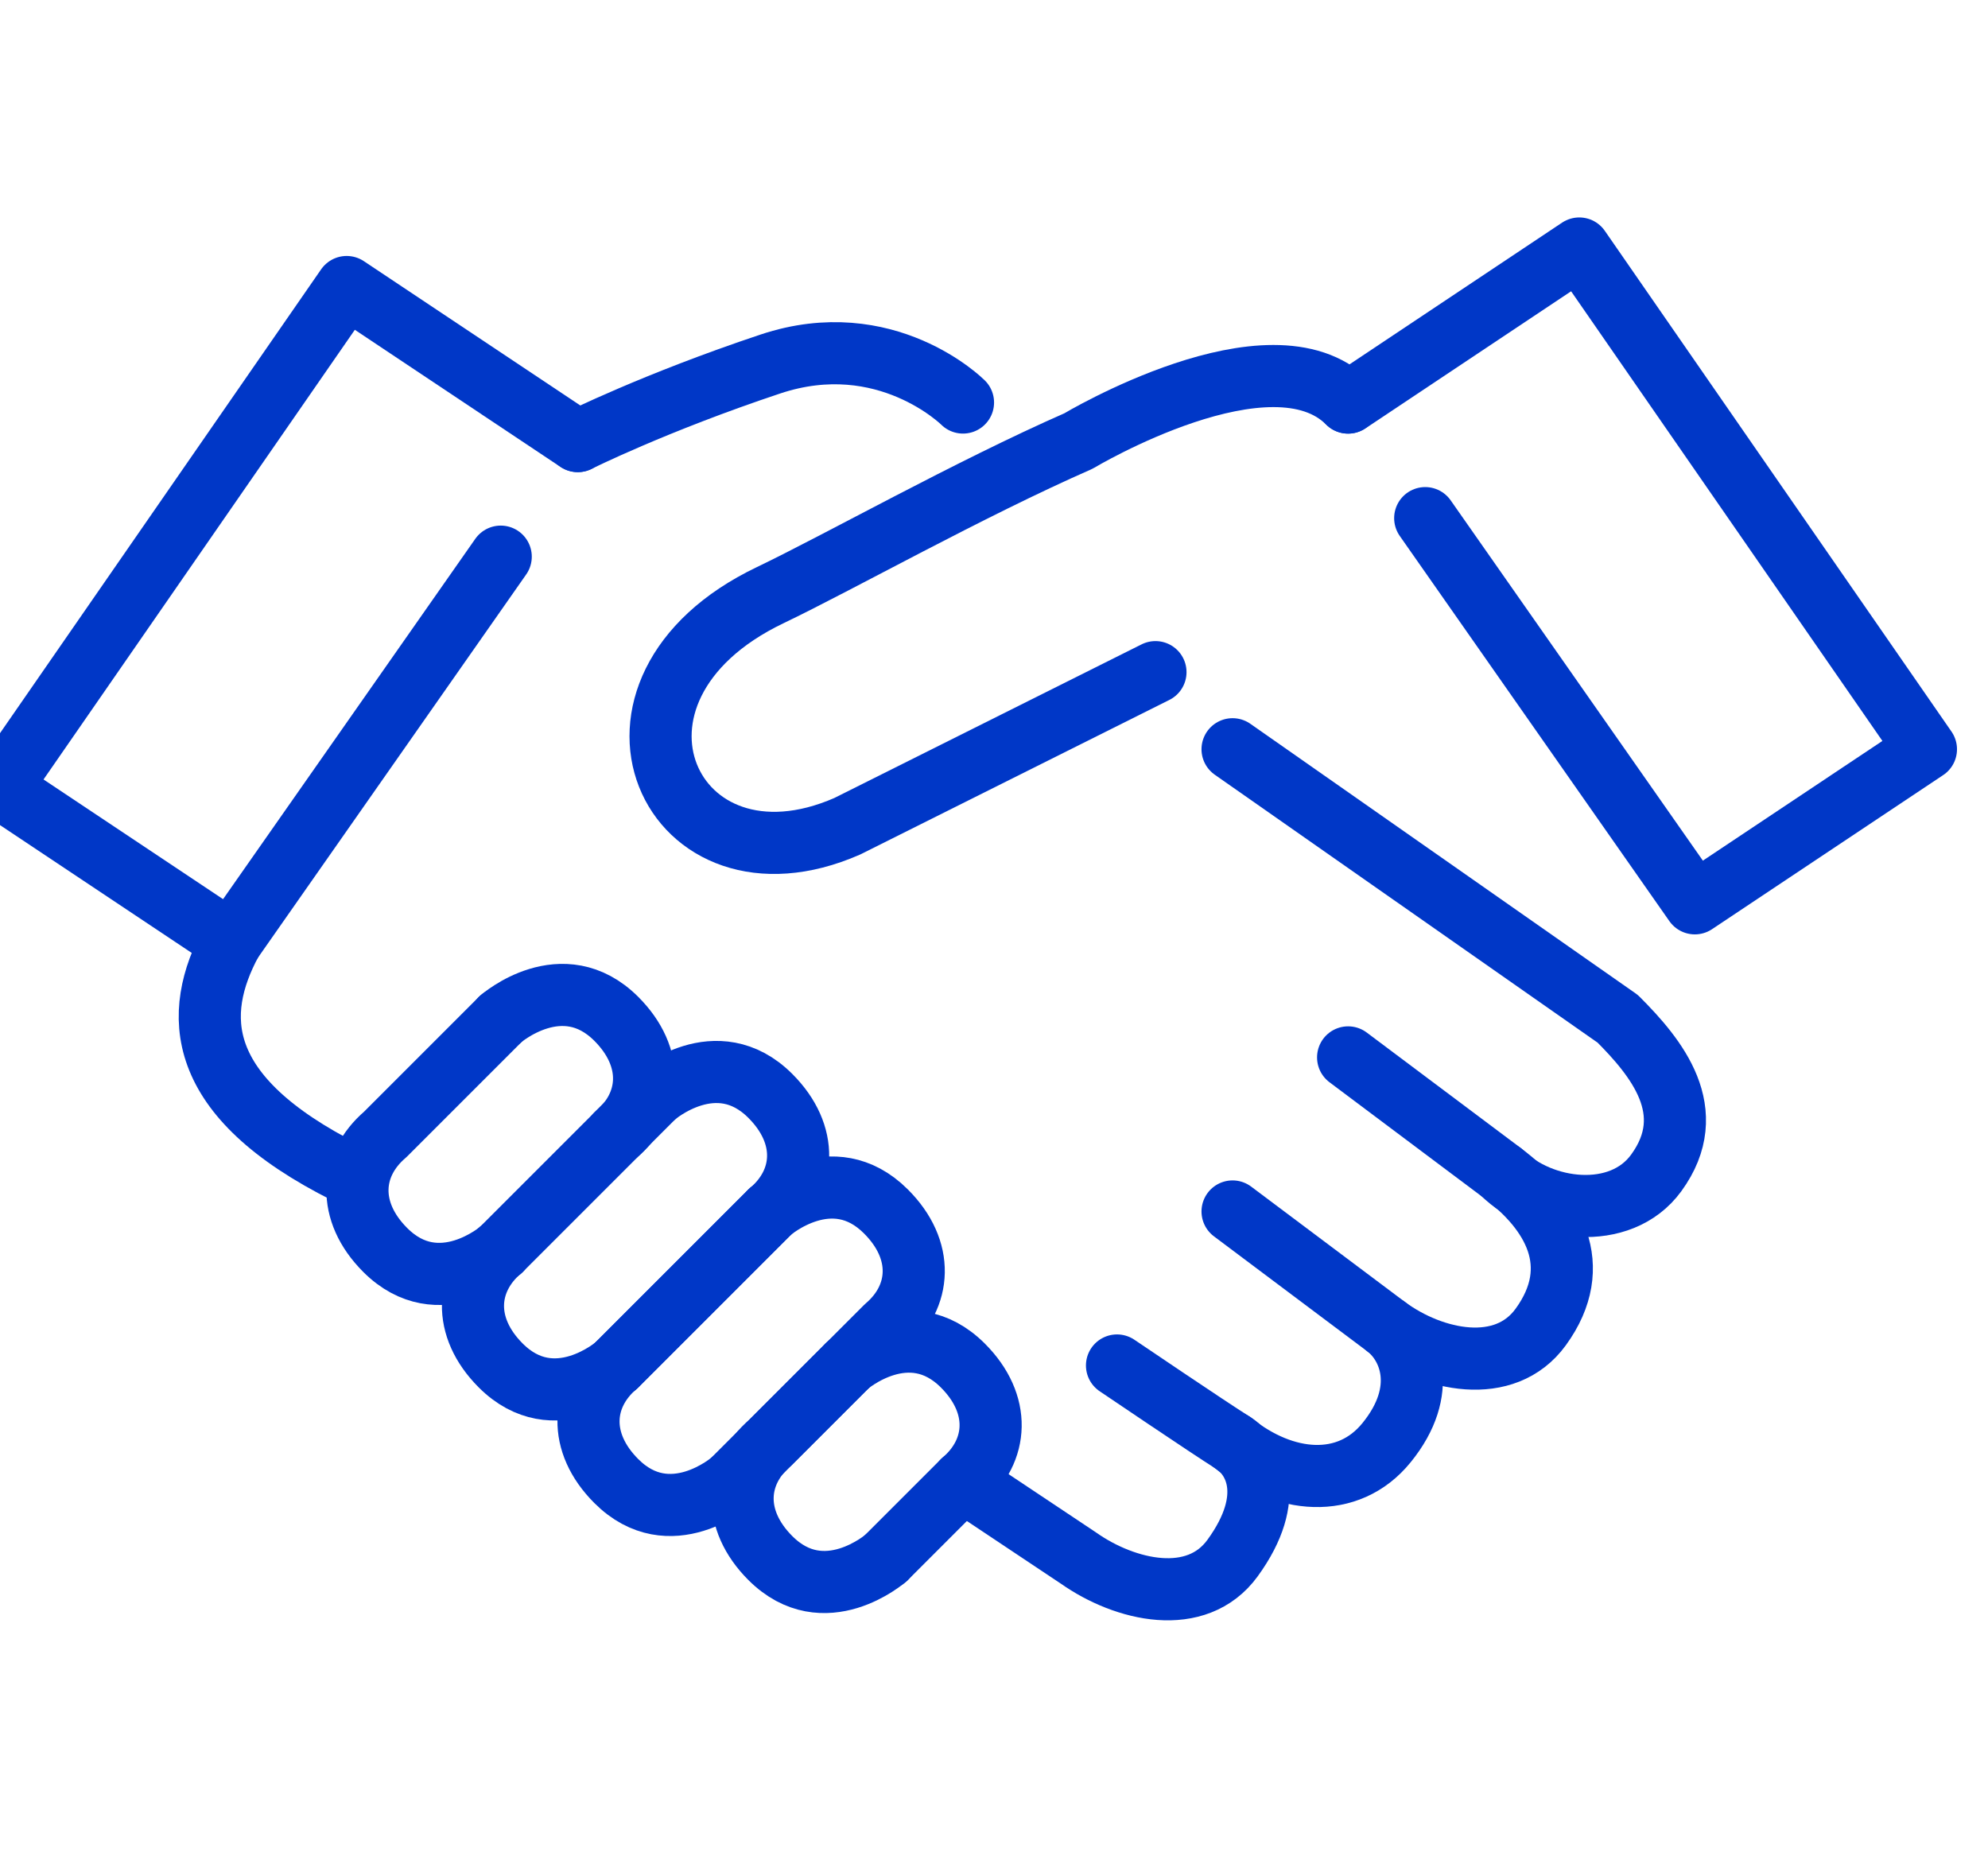 <svg width="32" height="30" viewBox="0 0 32 30" fill="none" xmlns="http://www.w3.org/2000/svg">
<g clip-path="url(#clip0_2210_4174)">
<path d="M19.84 23.22C20.668 23.888 21.7 23.985 22.32 23.22C23.004 22.377 22.697 21.651 22.32 21.36" stroke="#0037C7" stroke-miterlimit="10" stroke-linecap="round" stroke-linejoin="round"/>
<path d="M21.7 17.02L24.18 18.879C24.8 19.499 26.081 19.675 26.66 18.879C27.38 17.889 26.66 17.02 26.04 16.399L19.84 12.06" stroke="#0037C7" stroke-miterlimit="10" stroke-linecap="round" stroke-linejoin="round"/>
<path d="M19.84 19.5L22.32 21.36C23.065 21.909 24.221 22.156 24.8 21.36C25.52 20.369 24.994 19.489 24.18 18.88" stroke="#0037C7" stroke-miterlimit="10" stroke-linecap="round" stroke-linejoin="round"/>
<path d="M17.98 21.979C17.98 21.979 19.475 22.991 19.84 23.219C20.202 23.445 20.56 24.088 19.84 25.079C19.261 25.875 18.113 25.609 17.36 25.079L15.5 23.839" stroke="#0037C7" stroke-miterlimit="10" stroke-linecap="round" stroke-linejoin="round"/>
<path d="M12.4 19.499L9.92 21.979C9.348 22.468 9.3 23.219 9.92 23.839C10.786 24.706 11.78 23.839 11.78 23.839" stroke="#0037C7" stroke-miterlimit="10" stroke-linecap="round" stroke-linejoin="round"/>
<path d="M11.781 23.839L14.261 21.359C14.833 20.871 14.881 20.119 14.261 19.5C13.395 18.633 12.401 19.5 12.401 19.5" stroke="#0037C7" stroke-miterlimit="10" stroke-linecap="round" stroke-linejoin="round"/>
<path d="M13.64 21.98L12.4 23.22C11.829 23.708 11.78 24.459 12.4 25.079C13.267 25.946 14.26 25.079 14.26 25.079" stroke="#0037C7" stroke-miterlimit="10" stroke-linecap="round" stroke-linejoin="round"/>
<path d="M14.259 25.08L15.499 23.84C16.07 23.351 16.119 22.6 15.499 21.98C14.632 21.113 13.639 21.98 13.639 21.98" stroke="#0037C7" stroke-miterlimit="10" stroke-linecap="round" stroke-linejoin="round"/>
<path d="M8.061 16.4L6.201 18.26C5.629 18.749 5.581 19.5 6.201 20.12C7.068 20.987 8.061 20.12 8.061 20.12" stroke="#0037C7" stroke-miterlimit="10" stroke-linecap="round" stroke-linejoin="round"/>
<path d="M8.061 20.12L9.921 18.26C10.492 17.771 10.54 17.02 9.921 16.4C9.054 15.533 8.061 16.4 8.061 16.4" stroke="#0037C7" stroke-miterlimit="10" stroke-linecap="round" stroke-linejoin="round"/>
<path d="M8.06 20.119C7.489 20.608 7.44 21.359 8.06 21.979C8.927 22.846 9.92 21.979 9.92 21.979" stroke="#0037C7" stroke-miterlimit="10" stroke-linecap="round" stroke-linejoin="round"/>
<path d="M10.54 17.639L9.92 18.259" stroke="#0037C7" stroke-miterlimit="10" stroke-linecap="round" stroke-linejoin="round"/>
<path d="M9.92 21.98L12.4 19.5C12.972 19.012 13.02 18.26 12.4 17.64C11.533 16.773 10.54 17.64 10.54 17.64" stroke="#0037C7" stroke-miterlimit="10" stroke-linecap="round" stroke-linejoin="round"/>
<path d="M18.599 10.819L13.639 13.299C10.788 14.55 9.203 11.107 12.399 9.579C13.49 9.057 15.599 7.871 17.359 7.099C17.359 7.099 20.459 5.239 21.698 6.479" stroke="#0037C7" stroke-miterlimit="10" stroke-linecap="round" stroke-linejoin="round"/>
<path d="M3.721 15.16C3.101 16.313 3.101 17.64 5.581 18.88" stroke="#0037C7" stroke-miterlimit="10" stroke-linecap="round" stroke-linejoin="round"/>
<path d="M9.301 7.099C9.301 7.099 10.541 6.479 12.401 5.859C14.261 5.239 15.501 6.479 15.501 6.479" stroke="#0037C7" stroke-miterlimit="10" stroke-linecap="round" stroke-linejoin="round"/>
<path d="M8.06 8.96L3.72 15.16L0 12.68L5.58 4.62L9.3 7.1" stroke="#0037C7" stroke-miterlimit="10" stroke-linecap="round" stroke-linejoin="round"/>
<path d="M22.941 8.34L27.281 14.54L31.001 12.06L25.421 4L21.701 6.48" stroke="#0037C7" stroke-miterlimit="10" stroke-linecap="round" stroke-linejoin="round"/>
</g>
<defs>
<clipPath id="clip0_2210_4174">
<rect width="32" height="30" fill="white"/>
</clipPath>
</defs>
</svg>
